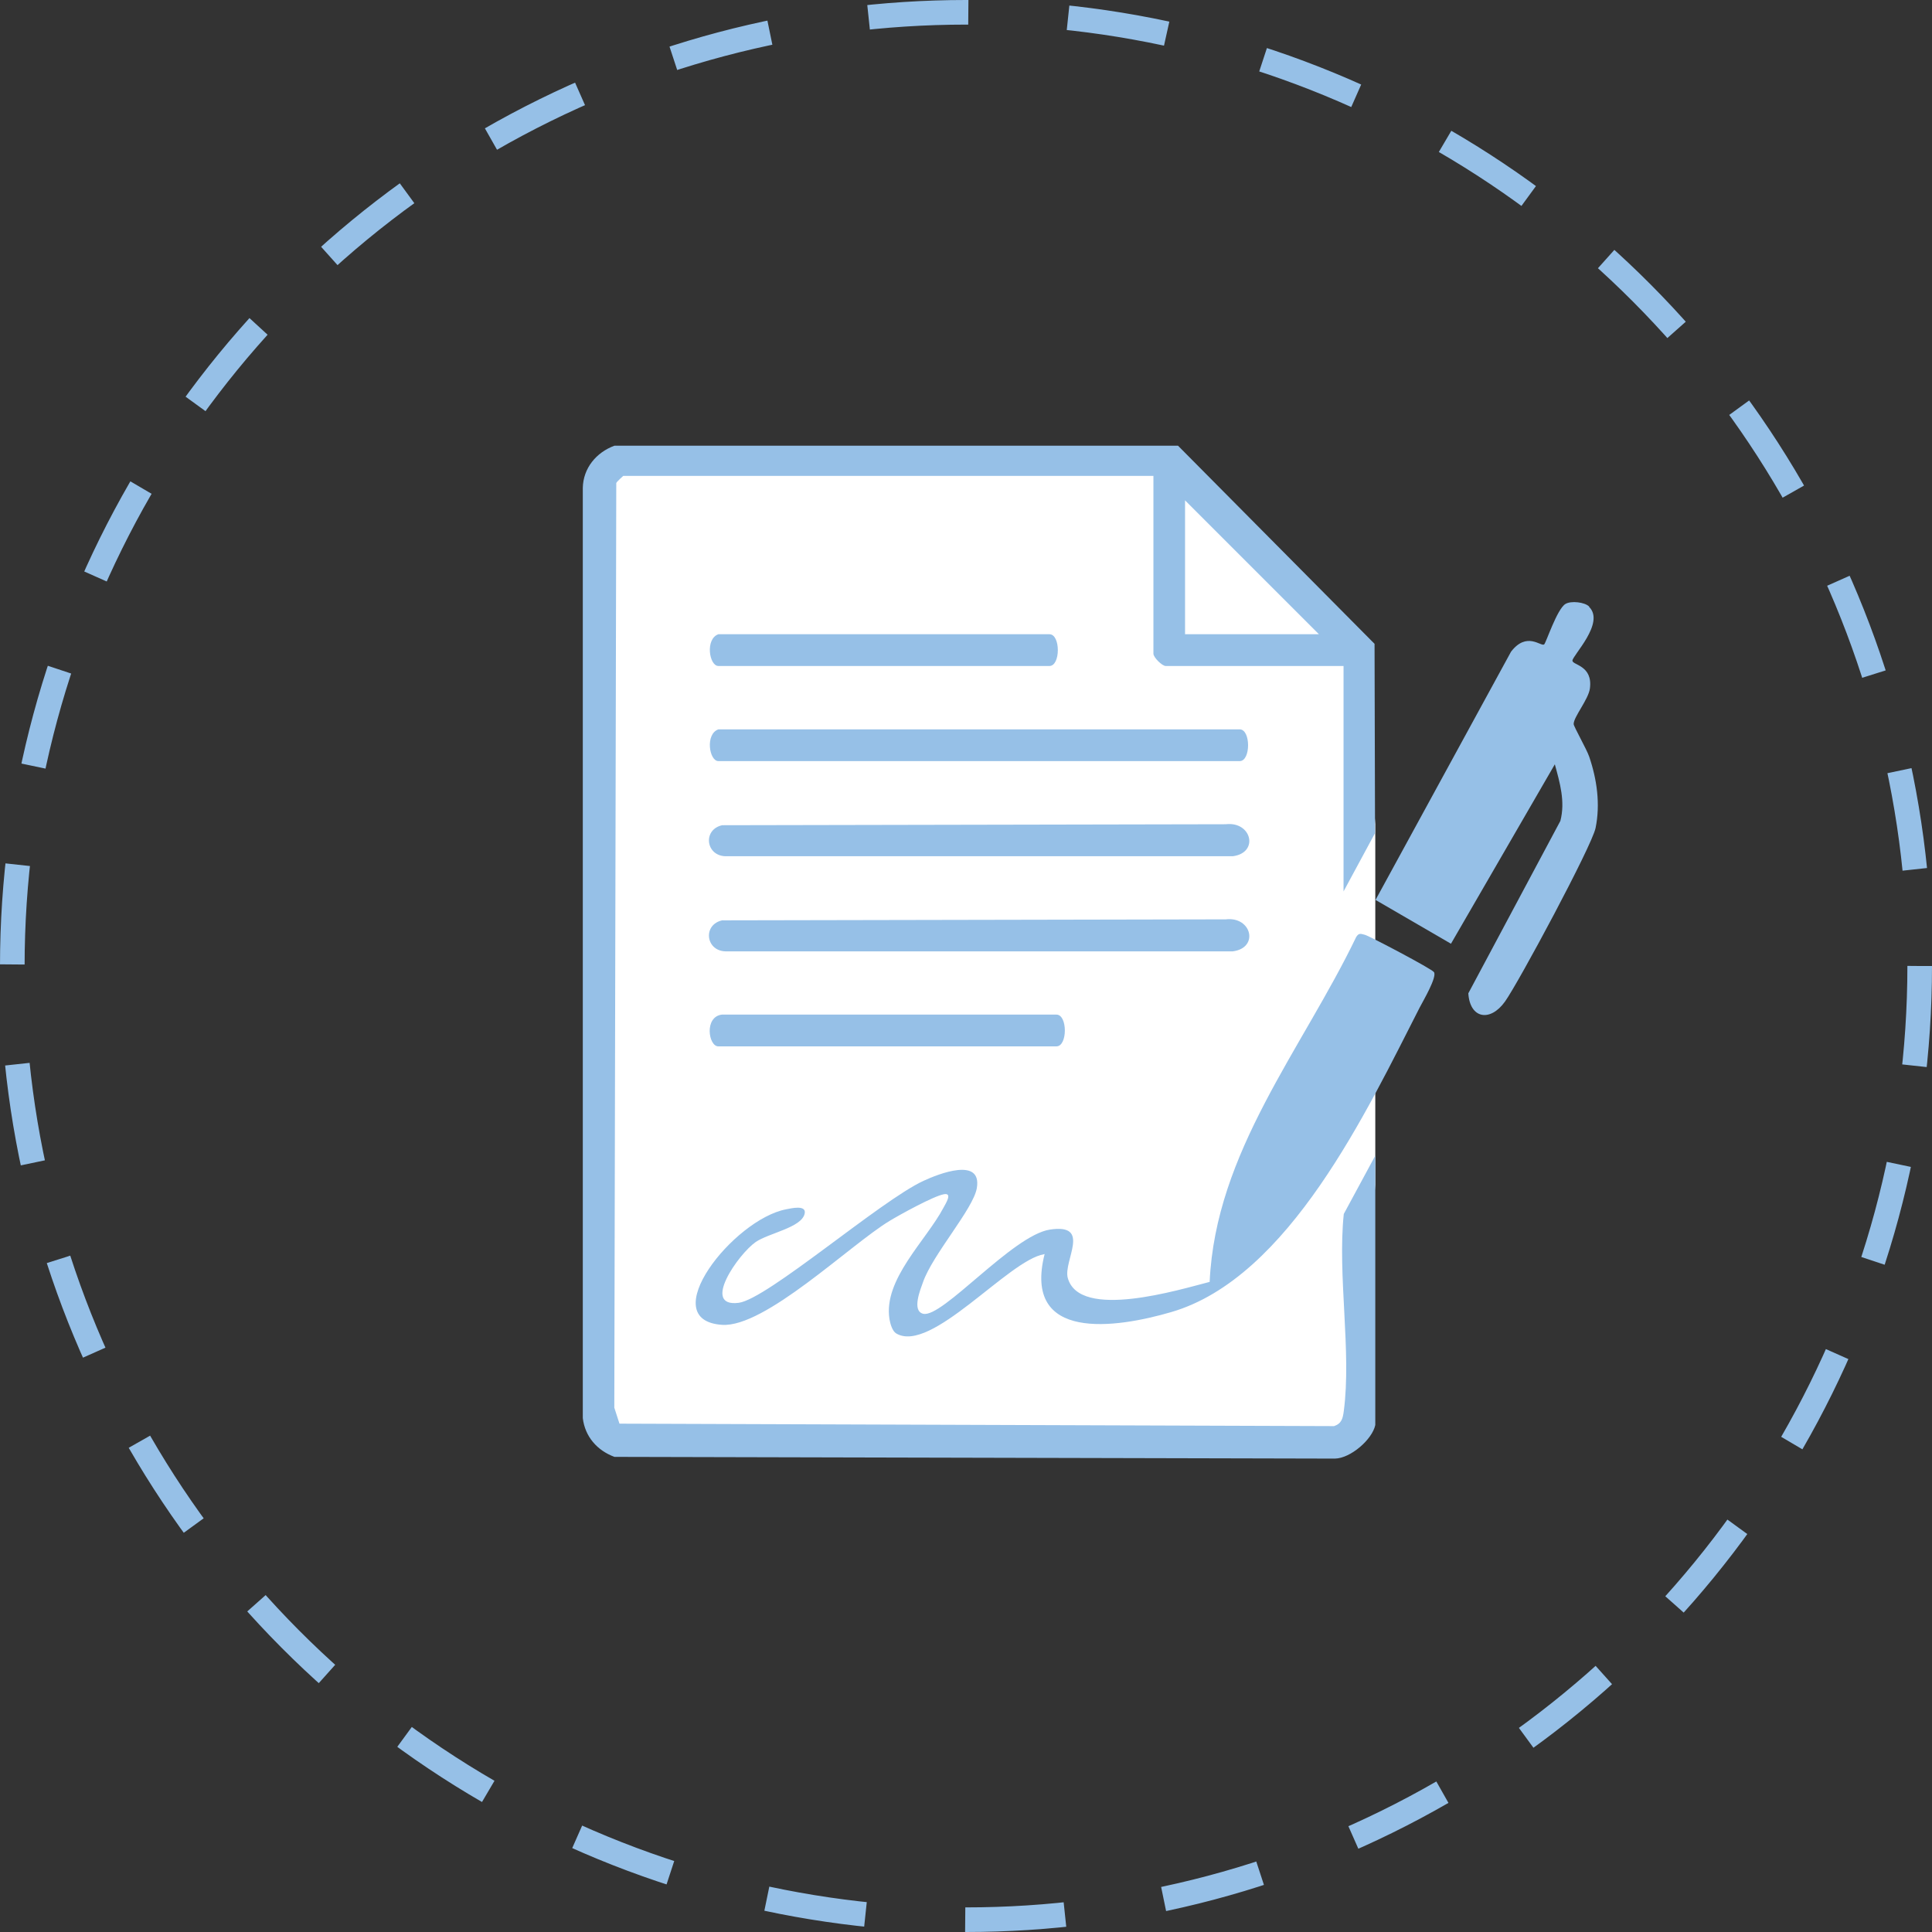 <?xml version="1.0" encoding="UTF-8"?>
<svg id="Ebene_2" data-name="Ebene 2" xmlns="http://www.w3.org/2000/svg" viewBox="0 0 157 157">
  <rect x="0" y="0" width="157" height="157" fill="#333333" stroke="none"/>
  <defs>
    <style>
      .cls-1 {
        fill: #96c0e7;
      }

      .cls-2 {
        fill: #fff;
      }

      .cls-3 {
        fill: none;
        stroke: #96c0e7;
        stroke-dasharray: 8.12 8.12;
        stroke-miterlimit: 10;
        stroke-width: 2px;
      }
    </style>
  </defs>
  <g id="Ebene_1-2" data-name="Ebene 1">
    <circle class="cls-3" cx="78.5" cy="78.5" r="77.5"/>
    <g>
      <polygon class="cls-2" points="49.77 37.39 48.22 41.27 48.22 115.84 50.81 117.01 109.46 117.01 110.75 107.82 111.76 96.29 111.76 66.97 110.62 52.83 104.41 47.1 94.7 37.39 49.77 37.39"/>
      <g>
        <path class="cls-1" d="M111.76,115.8c-.24,1.17-2.01,2.71-3.28,2.73l-58.55-.14c-1.4-.52-2.39-1.64-2.57-3.15V39.65c.03-1.61,1.1-2.89,2.57-3.43h45.8s15.97,16.1,15.97,16.1l.04,15.38-2.56,4.74v-18.32h-14.45c-.3,0-1-.7-1-1v-14.45h-43.08s-.5.44-.57.58l-.16,75.14.42,1.3,58.07.2c.62-.21.71-.63.79-1.22.64-4.83-.52-11.04,0-16.02l2.56-4.74v21.9ZM107.18,51.54l-10.88-10.88v10.88h10.88Z"/>
        <path class="cls-1" d="M84.85,101.92c-2.91.48-9.19,8.12-12.02,6.44-.32-.19-.49-.8-.55-1.17-.51-3.22,2.97-6.37,4.38-9.03.19-.36.78-1.26.03-1.11-.85.16-3.55,1.65-4.41,2.17-3.23,1.96-10.12,8.68-13.61,8.44-5.52-.38.91-8.57,5.22-9.39.38-.07,1.66-.39,1.5.35-.24,1.14-2.92,1.58-3.98,2.31-1.4.97-4.46,5.33-1.38,4.94,2.32-.3,11.48-8.27,15.01-9.91,1.25-.58,4.77-1.96,4.34.59-.29,1.7-3.6,5.4-4.38,7.66-.19.54-.93,2.32.02,2.55,1.55.38,7.26-6.38,10.3-6.84,3.42-.52,1.07,2.54,1.45,3.93.95,3.45,9.07.95,11.53.32.48-10.56,7.52-18.9,11.91-28.03.23-.36.39-.25.72-.17.34.09,5.43,2.76,5.6,3.03.26.4-.88,2.33-1.16,2.87-4.27,8.35-10.62,21.96-20.18,24.75-4.51,1.32-12.11,2.45-10.3-4.72Z"/>
        <path class="cls-1" d="M129.14,49.32c1.31,1.31-1.37,3.96-1.36,4.37.01.36,1.67.38,1.42,2.26-.12.89-1.33,2.32-1.32,2.89,0,.19,1.06,2.05,1.26,2.64.63,1.84.92,3.87.52,5.81-.31,1.48-6.26,12.56-7.36,14.1-1.21,1.69-2.85,1.39-2.98-.67l7.48-14.01c.41-1.57-.04-3.1-.45-4.6l-8.44,14.58-6.13-3.56,11.01-20.17c1.28-1.67,2.43-.4,2.69-.59.15-.11,1.04-2.87,1.73-3.29.46-.28,1.57-.15,1.93.21Z"/>
        <path class="cls-1" d="M58.38,59.27h42.36c.91,0,.91,2.58,0,2.58h-42.36c-.75,0-1.09-2.2,0-2.58Z"/>
        <path class="cls-1" d="M58.73,67.06l40.88-.08c2.11-.25,2.72,2.32.57,2.6h-41.24c-1.62-.06-1.84-2.21-.21-2.53Z"/>
        <path class="cls-1" d="M58.73,74.79l40.88-.08c2.11-.25,2.72,2.32.57,2.6h-41.24c-1.62-.06-1.84-2.21-.21-2.53Z"/>
        <path class="cls-1" d="M58.66,82.45h27.19c.91,0,.91,2.58,0,2.58h-27.48c-.8,0-1.16-2.4.29-2.58Z"/>
        <path class="cls-1" d="M58.38,51.54h26.9c.91,0,.91,2.58,0,2.58h-26.9c-.75,0-1.09-2.2,0-2.58Z"/>
      </g>
    </g>
  </g>
</svg>